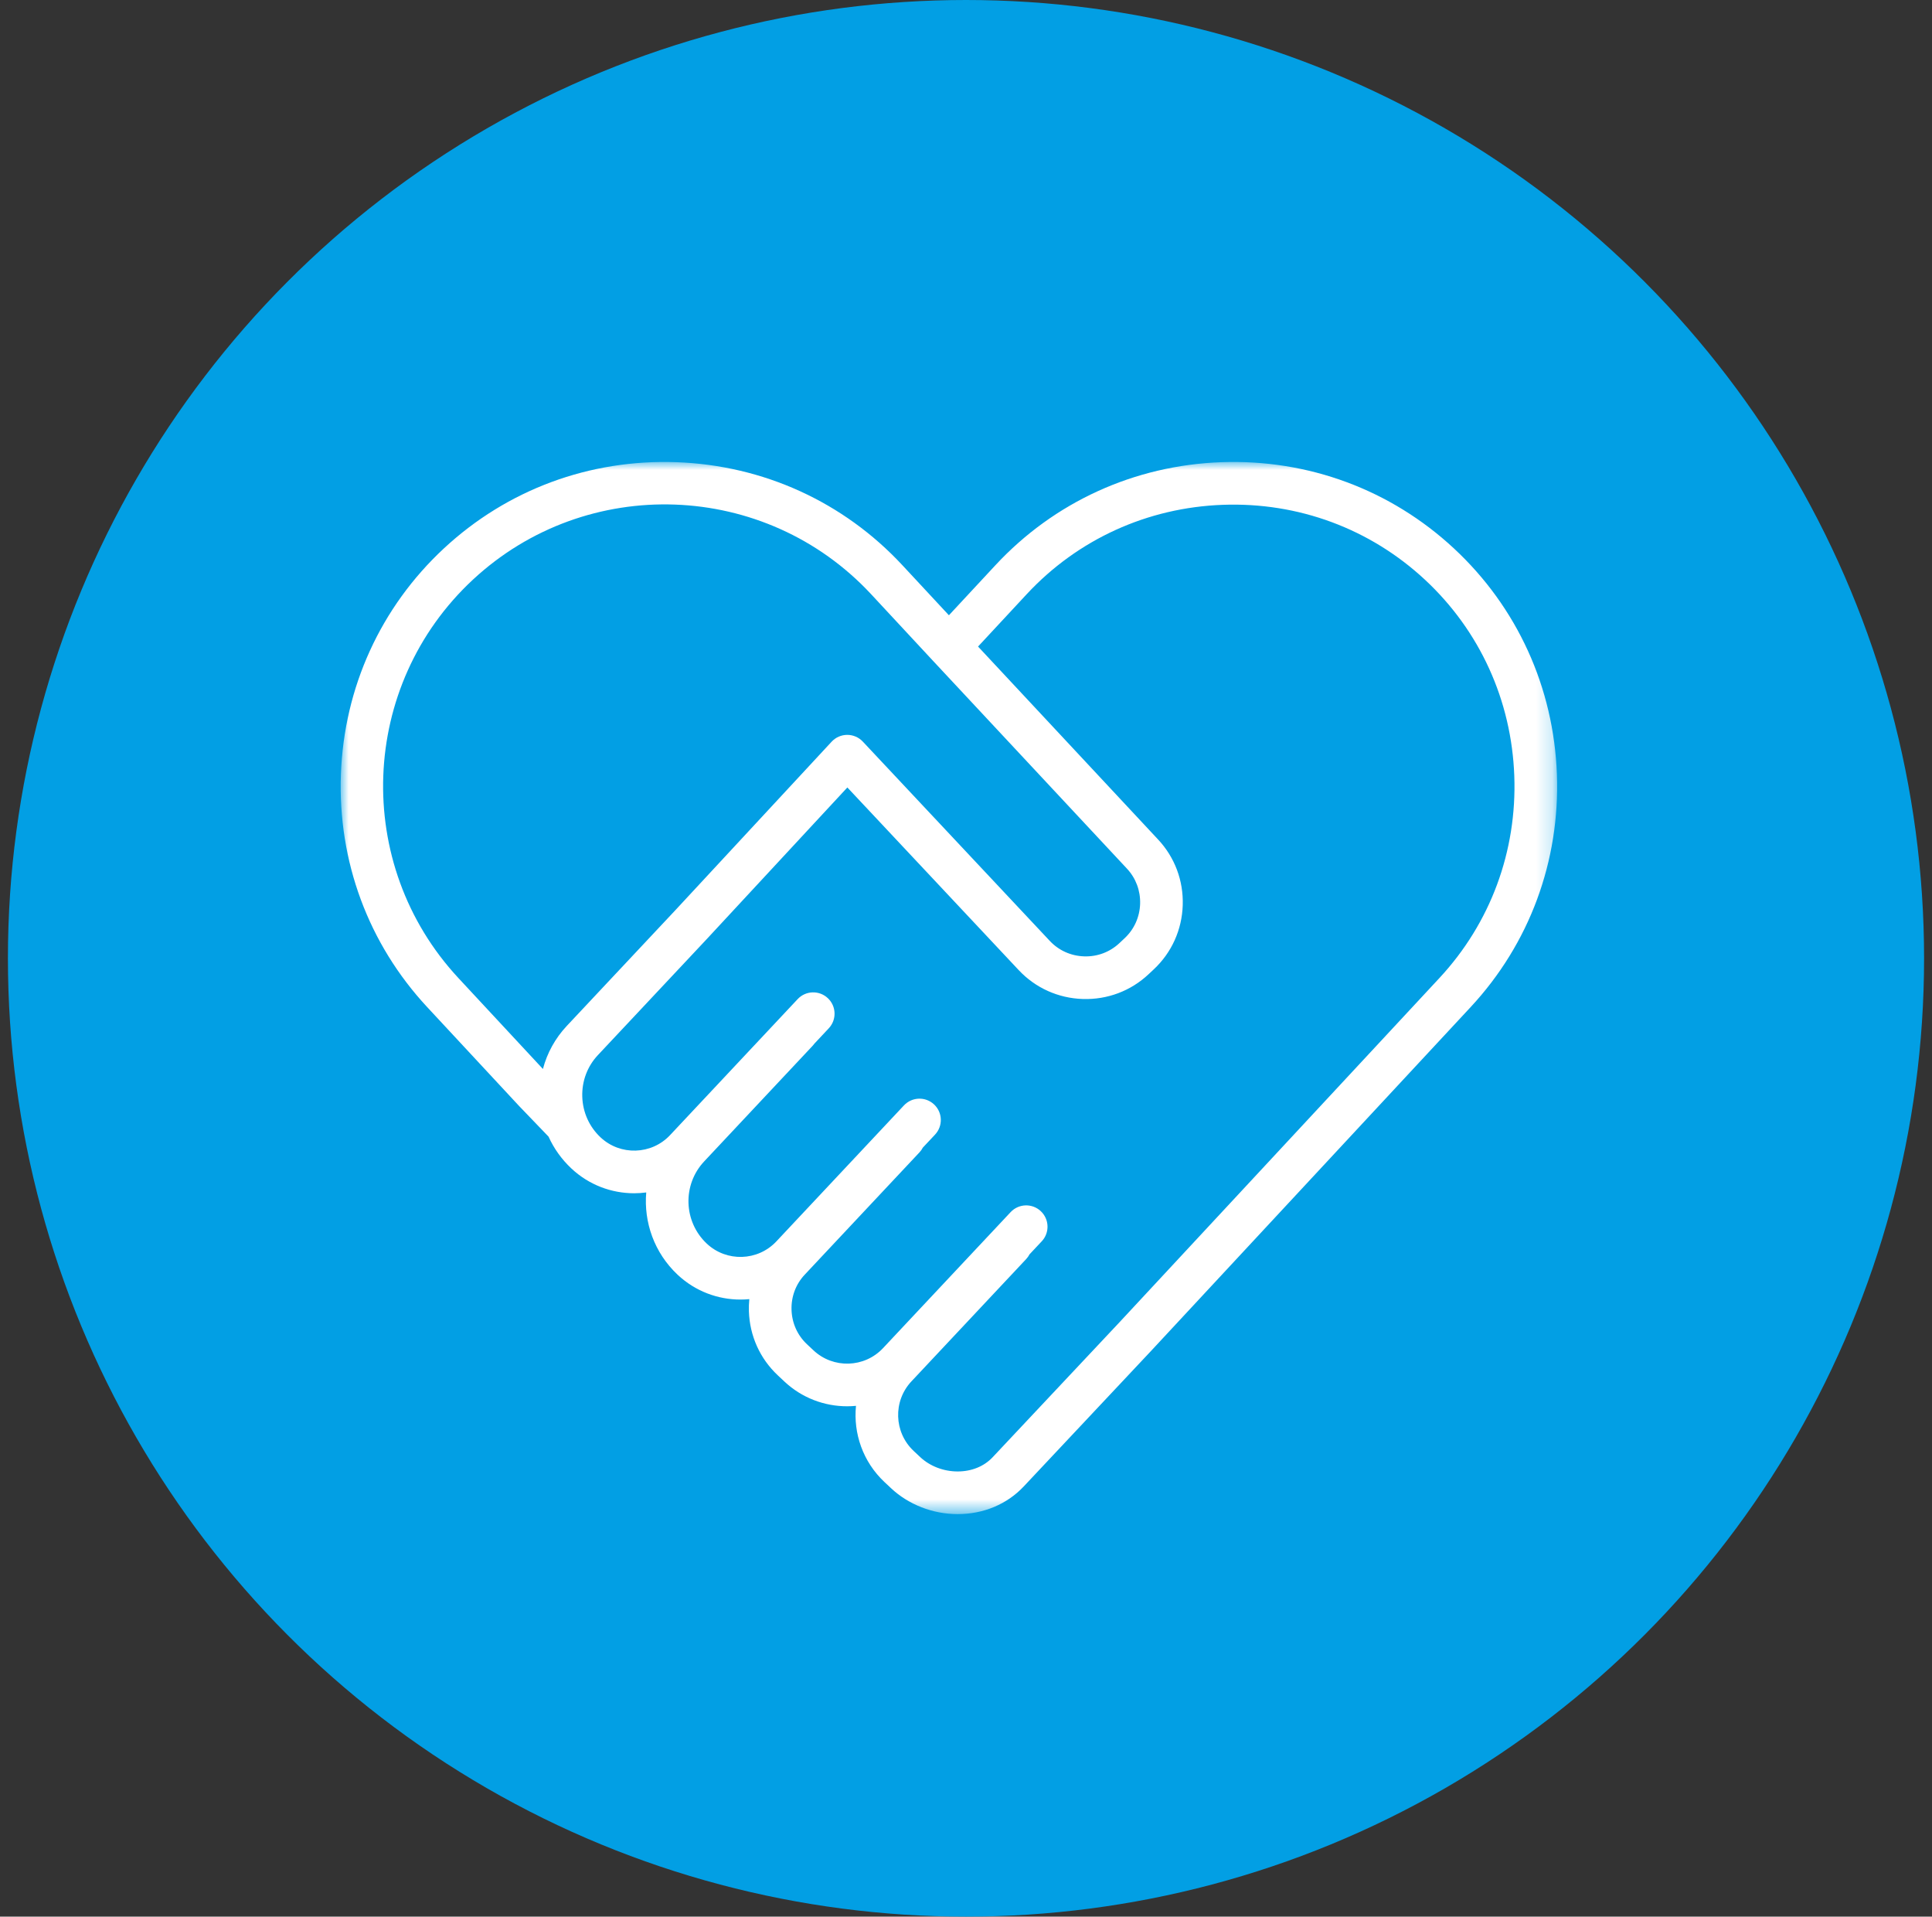 <?xml version="1.0" encoding="UTF-8"?> <svg xmlns="http://www.w3.org/2000/svg" xmlns:xlink="http://www.w3.org/1999/xlink" width="122px" height="121px" viewBox="0 0 122 121" version="1.1"><rect x="0" y="0" width="122" height="121" fill="#333333" stroke="none"/><title>responsive-support</title><defs><polygon id="path-1" points="0 0 76.815 0 76.815 66.424 0 66.424"></polygon></defs><g id="Pages" stroke="none" stroke-width="1" fill="none" fill-rule="evenodd"><g id="Basket-Page" transform="translate(-441, -1984)"><g id="responsive-support" transform="translate(441.5, 1984)"><circle id="Oval" fill="#029FE4" cx="60.5" cy="60.5" r="60.5"></circle><g id="Group-3" transform="translate(21.013, 29.165)"><mask id="mask-2" fill="white"><use xlink:href="#path-1"></use></mask><g id="Clip-2"></g><path d="M76.801,19.718 C76.601,14.235 74.293,9.171 70.3,5.46 C66.308,1.748 61.09,-0.186 55.606,0.014 C50.123,0.214 45.059,2.523 41.348,6.515 L38.408,9.678 L35.467,6.515 C31.756,2.523 26.692,0.214 21.209,0.014 C15.722,-0.185 10.507,1.748 6.515,5.46 C2.523,9.171 0.214,14.235 0.014,19.718 C-0.186,25.202 1.748,30.42 5.46,34.412 L11.288,40.682 C11.294,40.687 11.299,40.693 11.304,40.698 L13.126,42.593 C13.465,43.342 13.95,44.023 14.565,44.6 C15.683,45.649 17.109,46.168 18.533,46.168 C18.787,46.168 19.042,46.15 19.295,46.117 C19.133,47.994 19.799,49.925 21.276,51.311 C22.394,52.36 23.82,52.879 25.243,52.879 C25.431,52.879 25.618,52.87 25.804,52.852 C25.78,53.104 25.77,53.359 25.778,53.616 C25.827,55.168 26.475,56.604 27.601,57.661 L28.014,58.049 C29.131,59.097 30.557,59.617 31.981,59.616 C32.167,59.616 32.354,59.607 32.54,59.589 C32.367,61.323 32.972,63.117 34.338,64.399 L34.751,64.786 C35.858,65.825 37.39,66.422 38.952,66.424 L38.959,66.424 C40.593,66.424 42.075,65.803 43.133,64.677 L51.152,56.144 L71.356,34.412 C75.067,30.42 77.001,25.202 76.801,19.718 L76.801,19.718 Z M14.279,35.602 C13.548,36.381 13.036,37.313 12.771,38.322 L7.432,32.579 C0.752,25.393 1.163,14.112 8.348,7.432 C15.534,0.752 26.815,1.163 33.495,8.348 L37.421,12.572 C37.422,12.572 37.422,12.573 37.423,12.573 C37.423,12.573 37.423,12.574 37.423,12.574 L49.648,25.671 C50.212,26.272 50.508,27.062 50.482,27.895 C50.455,28.728 50.11,29.498 49.508,30.063 L49.172,30.378 C48.571,30.942 47.78,31.241 46.947,31.212 C46.114,31.186 45.345,30.84 44.78,30.238 L32.971,17.654 C32.717,17.383 32.361,17.229 31.989,17.229 L31.985,17.229 C31.612,17.23 31.256,17.386 31.002,17.66 L21.14,28.291 L14.279,35.602 Z M69.383,32.579 L49.185,54.305 L41.17,62.833 C40.626,63.412 39.841,63.731 38.959,63.731 L38.955,63.731 C38.069,63.73 37.208,63.399 36.593,62.822 L36.181,62.435 C34.932,61.263 34.869,59.292 36.041,58.043 L43.289,50.32 C43.374,50.229 43.443,50.128 43.499,50.023 L44.27,49.201 C44.779,48.659 44.752,47.807 44.209,47.298 C43.667,46.789 42.815,46.816 42.306,47.358 L34.248,55.945 C33.076,57.195 31.105,57.257 29.856,56.085 L29.443,55.698 C28.842,55.133 28.496,54.363 28.47,53.53 C28.443,52.697 28.739,51.907 29.304,51.306 L36.552,43.582 C36.637,43.492 36.706,43.391 36.761,43.286 L37.533,42.464 C38.041,41.921 38.014,41.069 37.472,40.561 C36.93,40.052 36.078,40.079 35.569,40.621 L27.511,49.208 C26.338,50.457 24.368,50.52 23.119,49.348 C21.642,47.962 21.568,45.632 22.954,44.156 L29.814,36.845 C29.855,36.802 29.891,36.756 29.925,36.709 L30.822,35.753 C31.331,35.211 31.304,34.358 30.761,33.85 C30.219,33.341 29.367,33.368 28.858,33.91 L20.8,42.497 C19.628,43.746 17.657,43.809 16.408,42.637 C15.697,41.969 15.288,41.059 15.256,40.075 C15.225,39.09 15.575,38.156 16.243,37.445 L23.109,30.129 L31.995,20.549 L42.816,32.081 C43.873,33.207 45.31,33.854 46.862,33.904 C48.416,33.952 49.889,33.398 51.015,32.341 L51.351,32.026 C52.477,30.969 53.124,29.533 53.173,27.981 C53.223,26.429 52.668,24.954 51.613,23.83 L40.248,11.653 L43.32,8.348 C46.542,4.883 50.94,2.879 55.705,2.705 C60.47,2.532 65.001,4.21 68.467,7.432 C71.932,10.654 73.936,15.052 74.11,19.816 C74.284,24.581 72.605,29.113 69.383,32.579 L69.383,32.579 Z" id="Fill-1" fill="#FFFFFF" mask="url(#mask-2)"></path></g></g></g></g></svg> 